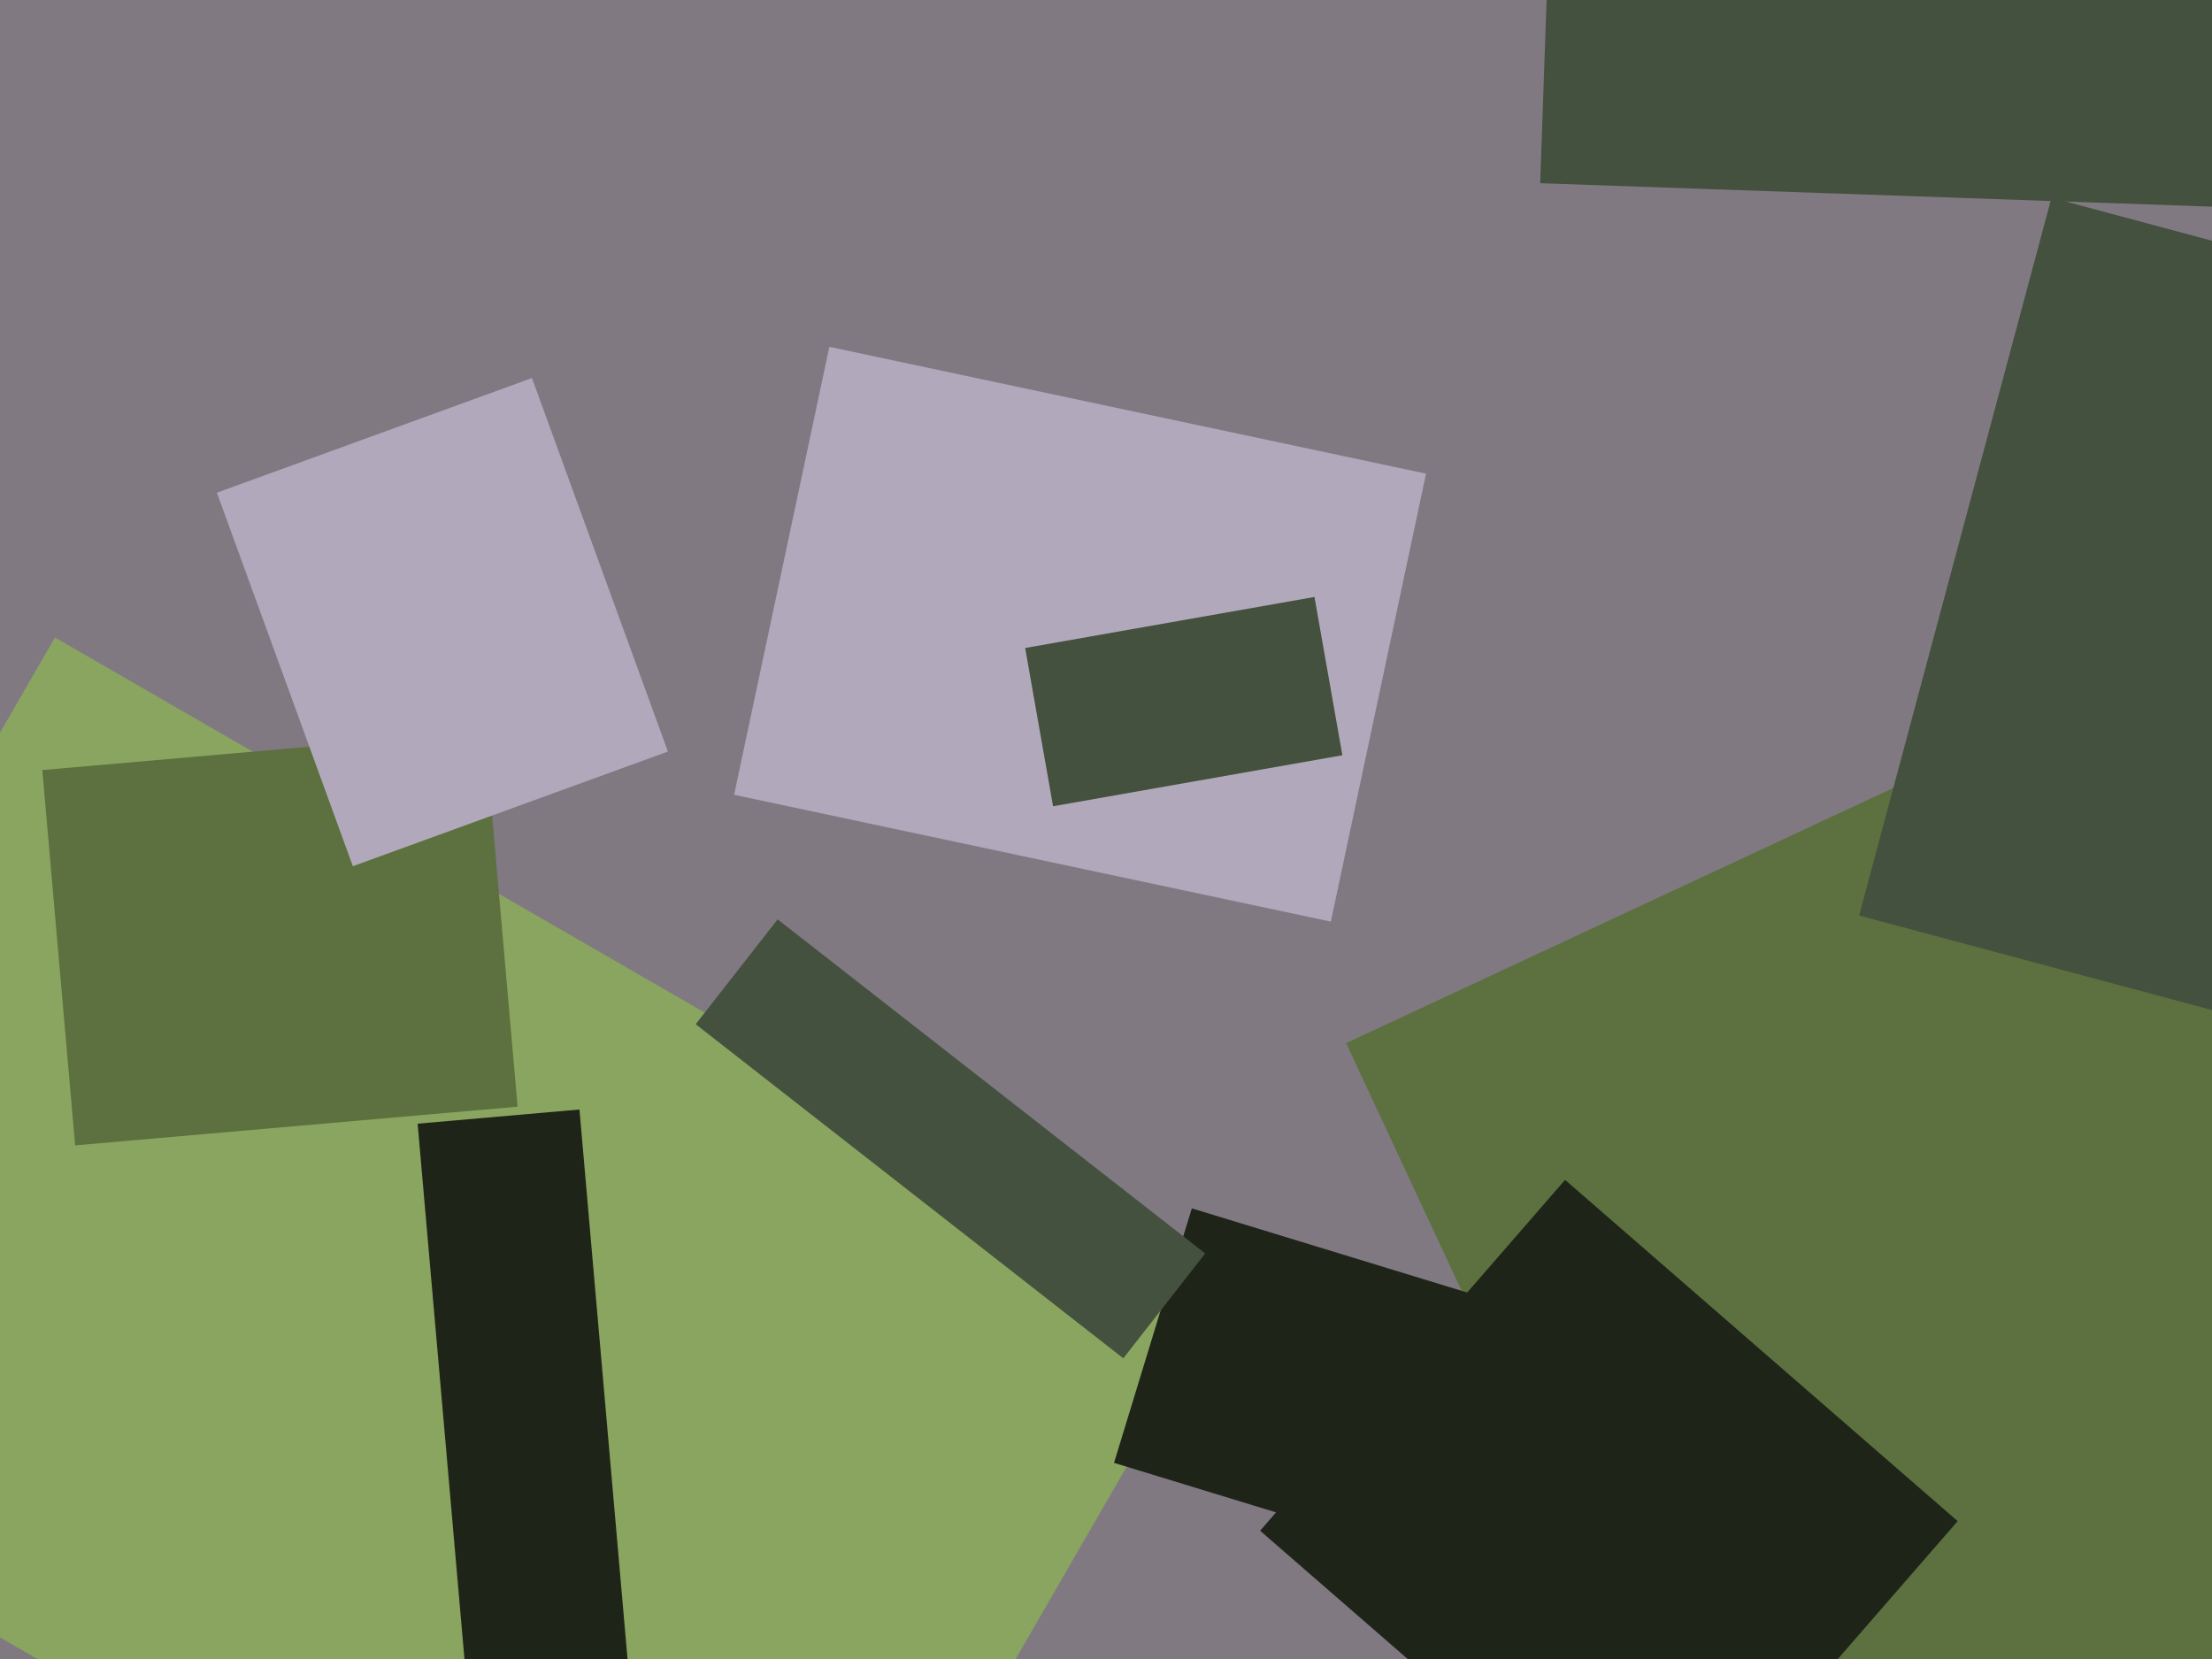 <svg xmlns="http://www.w3.org/2000/svg" width="640px" height="480px">
  <rect width="640" height="480" fill="rgb(128,121,130)"/>
  <polygon points="642.008,59.865 445.628,53.007 452.992,-157.865 649.372,-151.007" fill="rgb(68,81,62)"/>
  <polygon points="521.542,585.03 389.474,301.809 631.458,188.97 763.526,472.191" fill="rgb(92,113,63)"/>
  <polygon points="223.1,602.559 -113.35,408.309 15.9,184.441 352.35,378.691" fill="rgb(137,165,95)"/>
  <polygon points="664.445,298.79 537.909,264.884 593.555,57.21 720.091,91.116" fill="rgb(68,81,62)"/>
  <polygon points="135.345,490.981 120.834,325.115 167.655,321.019 182.166,486.885" fill="rgb(31,36,25)"/>
  <polygon points="478.172,541.623 364.588,442.886 452.828,341.377 566.412,440.114" fill="rgb(31,36,25)"/>
  <polygon points="385.047,266.65 212.404,229.954 239.953,100.35 412.596,137.046" fill="rgb(177,169,187)"/>
  <polygon points="21.744,331.392 12.245,222.807 140.256,211.608 149.755,320.193" fill="rgb(92,113,63)"/>
  <polygon points="424.167,454.387 322.32,423.249 344.833,349.613 446.68,380.751" fill="rgb(31,36,25)"/>
  <polygon points="304.683,233.277 296.608,187.483 380.317,172.723 388.392,218.517" fill="rgb(68,81,62)"/>
  <polygon points="102.091,250.62 62.759,142.556 153.909,109.38 193.241,217.444" fill="rgb(177,169,187)"/>
  <polygon points="325.007,392.999 201.29,296.34 224.993,266.001 348.71,362.66" fill="rgb(68,81,62)"/>
</svg>